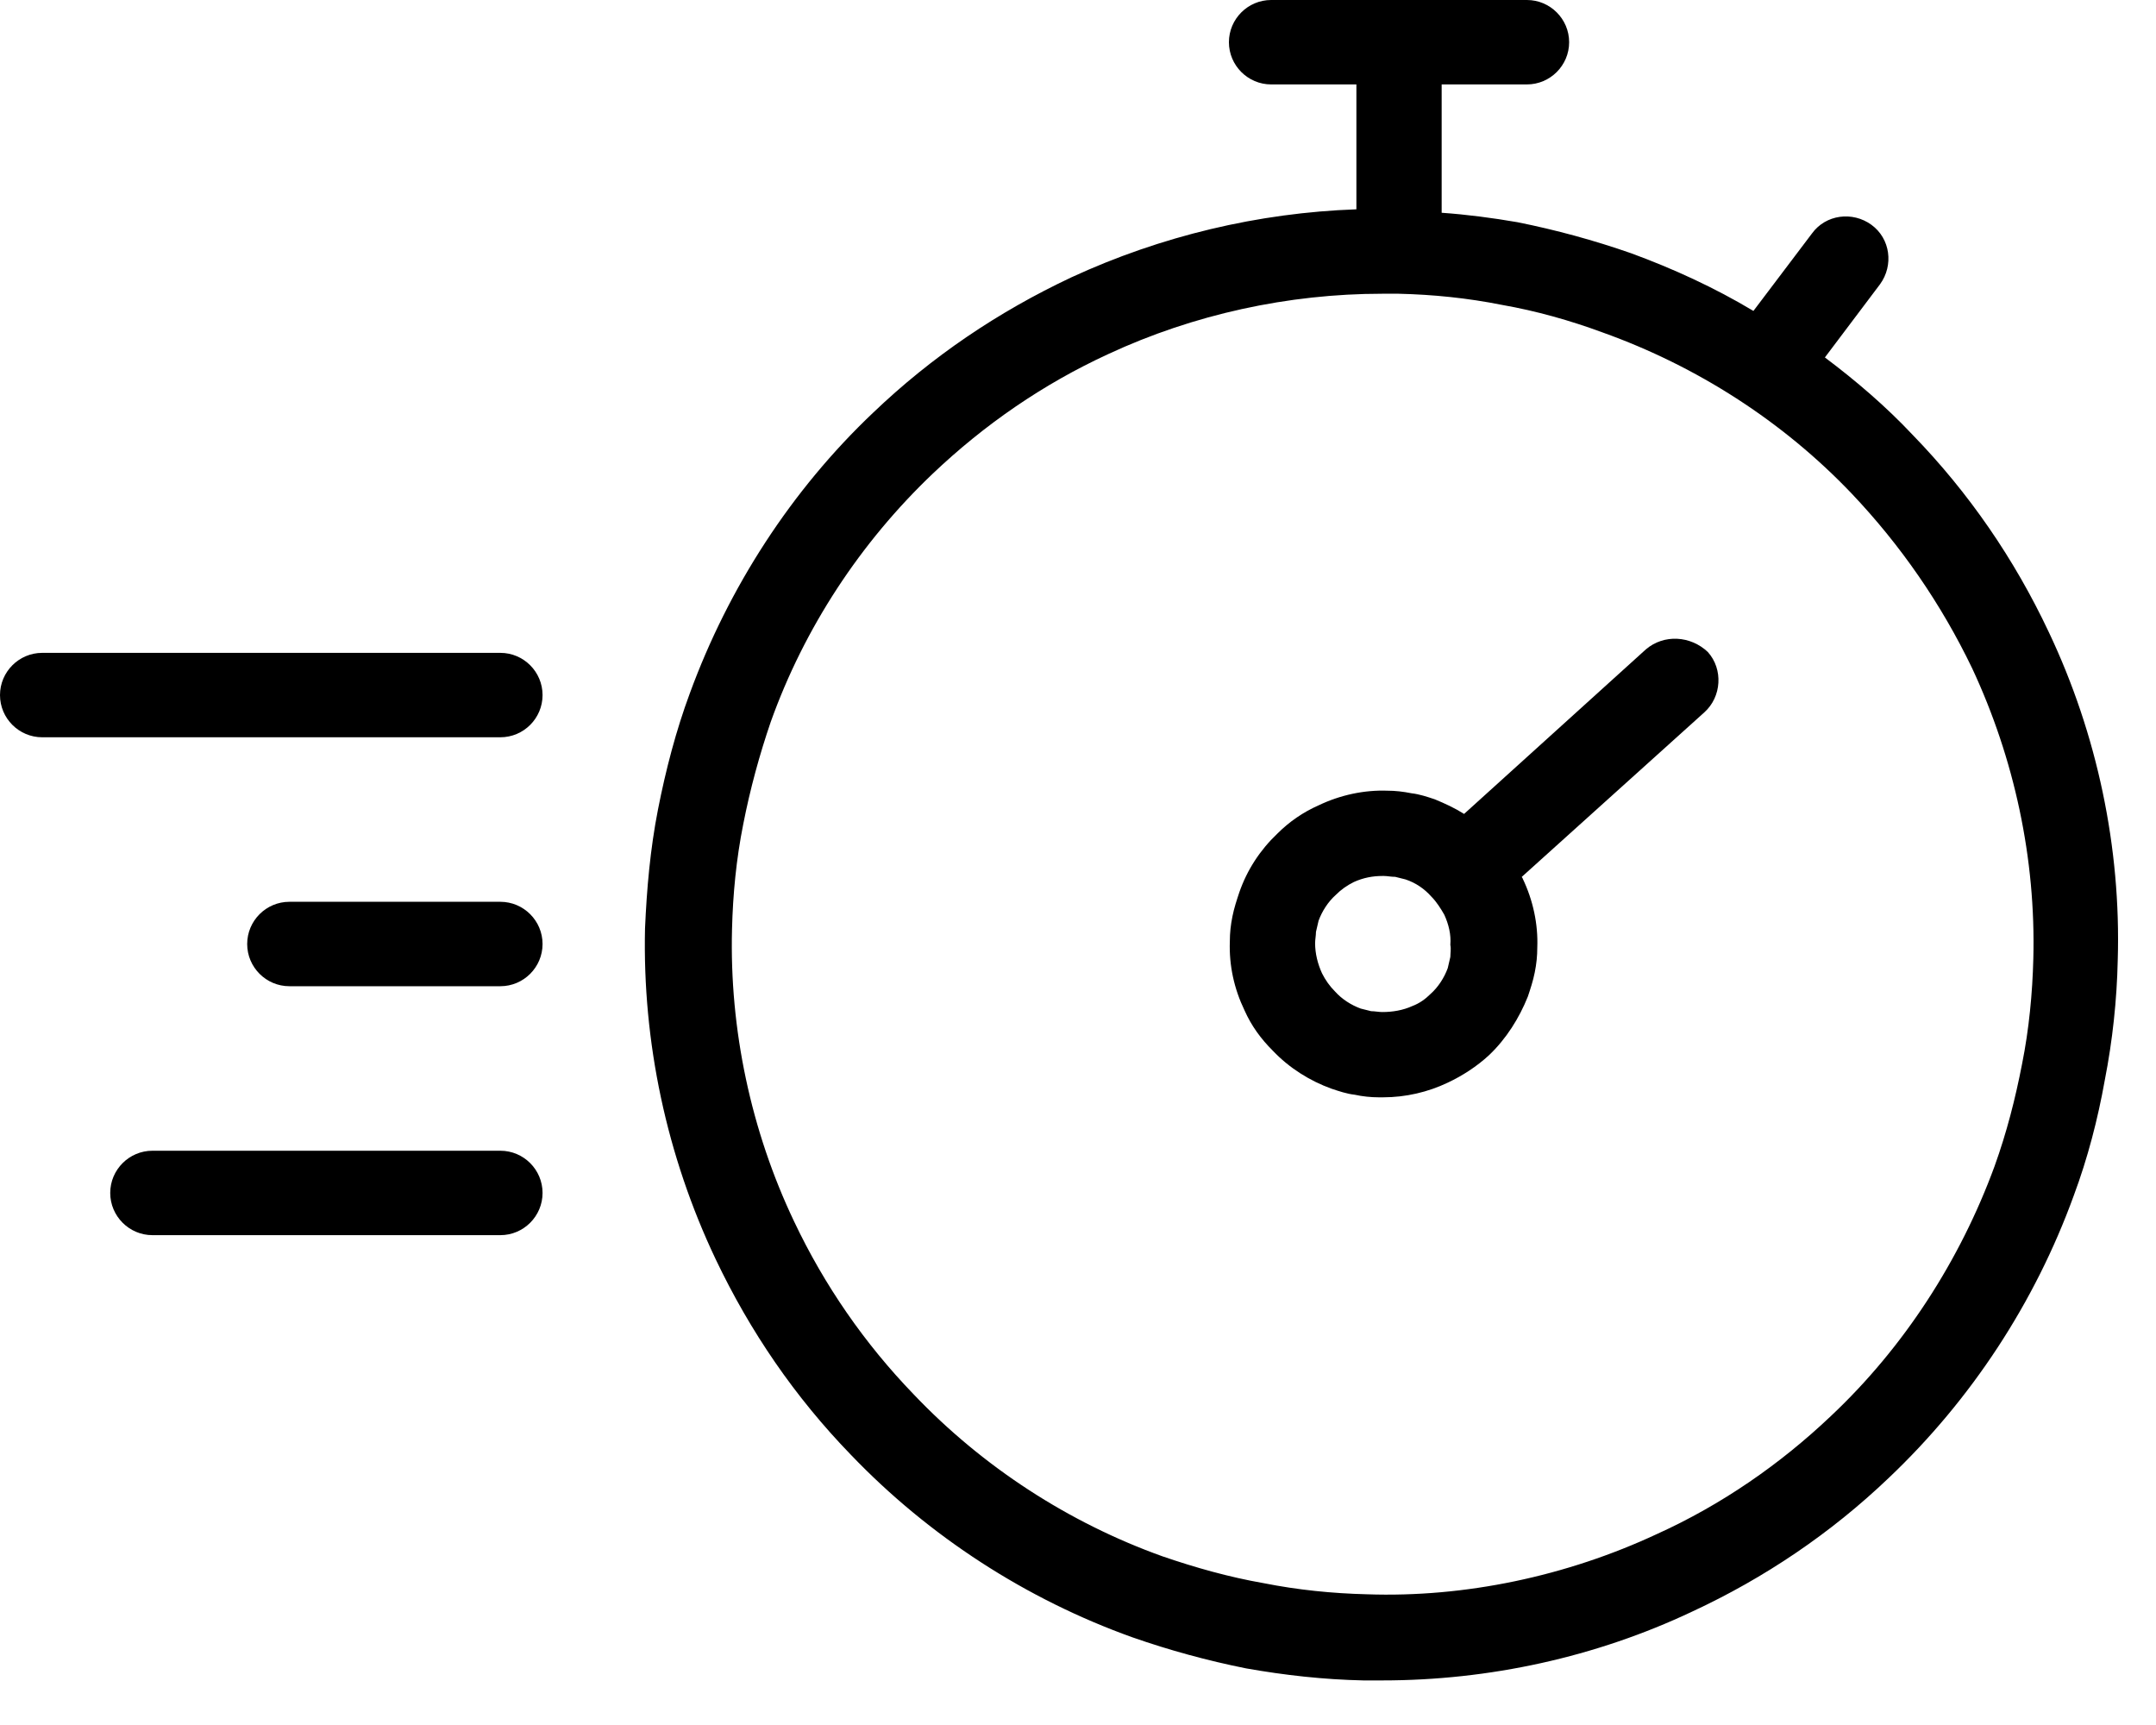 <svg width="40" height="32" viewBox="0 0 40 32" fill="none" xmlns="http://www.w3.org/2000/svg">
<path d="M9.283 12.111H0.783C0.352 12.111 0 12.463 0 12.894C0 13.326 0.352 13.677 0.783 13.677H9.283C9.715 13.677 10.066 13.326 10.066 12.894C10.066 12.463 9.715 12.111 9.283 12.111Z" fill="black"/>
<path d="M9.283 16.729H5.369C4.937 16.729 4.586 17.081 4.586 17.512C4.586 17.943 4.937 18.295 5.369 18.295H9.283C9.715 18.295 10.066 17.943 10.066 17.512C10.066 17.081 9.715 16.729 9.283 16.729Z" fill="black"/>
<path d="M9.283 21.347H2.828C2.397 21.347 2.045 21.698 2.045 22.13C2.045 22.561 2.397 22.913 2.828 22.913H9.283C9.715 22.913 10.066 22.561 10.066 22.13C10.066 21.698 9.715 21.347 9.283 21.347Z" fill="black"/>
<path d="M38.012 11.728C37.373 10.37 36.526 9.139 35.487 8.069C34.992 7.542 34.432 7.062 33.857 6.631L34.88 5.273C35.136 4.921 35.072 4.426 34.72 4.17C34.369 3.915 33.873 3.979 33.618 4.33L32.531 5.768C31.812 5.337 31.045 4.985 30.262 4.698C29.575 4.458 28.872 4.266 28.153 4.122C27.69 4.042 27.21 3.979 26.747 3.947V1.566H28.329C28.76 1.566 29.112 1.214 29.112 0.783C29.112 0.352 28.76 0 28.329 0H23.583C23.152 0 22.8 0.352 22.8 0.783C22.8 1.214 23.152 1.566 23.583 1.566H25.165V3.883C23.344 3.947 21.538 4.378 19.877 5.145C18.518 5.784 17.288 6.615 16.202 7.653C14.684 9.091 13.517 10.897 12.798 12.862C12.543 13.549 12.351 14.284 12.207 15.019C12.063 15.754 11.999 16.489 11.967 17.224C11.919 19.333 12.367 21.442 13.278 23.36C13.917 24.702 14.748 25.916 15.786 26.987C17.24 28.505 19.046 29.671 21.011 30.374C21.698 30.614 22.401 30.806 23.12 30.95C23.839 31.077 24.558 31.157 25.293 31.173C25.405 31.173 25.533 31.173 25.645 31.173C27.626 31.173 29.607 30.742 31.397 29.895C32.739 29.272 33.969 28.441 35.04 27.418C36.574 25.964 37.756 24.159 38.475 22.177C38.731 21.491 38.922 20.756 39.05 20.037C39.194 19.302 39.274 18.55 39.29 17.816C39.354 15.722 38.906 13.613 38.012 11.728ZM37.516 19.733C37.389 20.388 37.229 21.011 37.005 21.634C36.366 23.376 35.327 24.99 33.969 26.268C33.026 27.163 31.94 27.914 30.742 28.457C29.064 29.24 27.178 29.639 25.357 29.575C24.718 29.559 24.079 29.495 23.44 29.368C22.8 29.256 22.177 29.08 21.57 28.872C19.829 28.249 18.231 27.211 16.953 25.868C16.042 24.926 15.291 23.839 14.732 22.657C13.933 20.979 13.533 19.094 13.581 17.24C13.597 16.585 13.661 15.93 13.789 15.291C13.917 14.636 14.092 13.997 14.3 13.39C14.923 11.648 15.962 10.066 17.304 8.788C18.263 7.877 19.349 7.126 20.564 6.567C22.145 5.832 23.903 5.449 25.645 5.449C25.741 5.449 25.852 5.449 25.948 5.449C26.587 5.464 27.226 5.528 27.866 5.656C28.505 5.768 29.128 5.944 29.735 6.168C31.477 6.791 33.074 7.813 34.353 9.155C35.263 10.114 36.014 11.201 36.59 12.399C37.373 14.077 37.772 15.93 37.724 17.784C37.708 18.423 37.644 19.094 37.516 19.733Z" fill="black"/>
<path d="M30.535 12.047L27.163 15.099C26.988 14.988 26.812 14.908 26.62 14.828C26.476 14.78 26.332 14.732 26.189 14.716C26.029 14.684 25.885 14.668 25.741 14.668C25.31 14.652 24.863 14.748 24.463 14.94C24.175 15.067 23.92 15.243 23.696 15.467C23.377 15.77 23.137 16.138 22.993 16.553C22.945 16.697 22.897 16.841 22.865 17.001C22.833 17.16 22.817 17.304 22.817 17.464C22.801 17.911 22.897 18.343 23.089 18.742C23.217 19.03 23.392 19.27 23.616 19.493C23.92 19.813 24.303 20.052 24.703 20.196C24.846 20.244 24.99 20.292 25.134 20.308C25.278 20.34 25.438 20.356 25.581 20.356C25.613 20.356 25.63 20.356 25.661 20.356C26.077 20.356 26.492 20.26 26.86 20.084C27.131 19.957 27.403 19.781 27.627 19.573C27.946 19.27 28.186 18.886 28.346 18.487C28.394 18.343 28.442 18.199 28.474 18.039C28.506 17.88 28.521 17.736 28.521 17.576C28.538 17.145 28.442 16.697 28.25 16.298C28.25 16.282 28.234 16.282 28.234 16.266L31.621 13.214C31.941 12.926 31.973 12.415 31.685 12.095C31.366 11.792 30.87 11.76 30.535 12.047ZM26.908 17.752C26.892 17.816 26.876 17.895 26.86 17.959C26.796 18.135 26.684 18.311 26.54 18.439C26.444 18.535 26.332 18.614 26.205 18.662C26.029 18.742 25.837 18.774 25.645 18.774C25.581 18.774 25.502 18.758 25.438 18.758C25.374 18.742 25.31 18.726 25.246 18.71C25.07 18.646 24.895 18.535 24.767 18.391C24.671 18.295 24.591 18.183 24.527 18.055C24.447 17.88 24.399 17.688 24.399 17.496C24.399 17.432 24.415 17.352 24.415 17.288C24.431 17.224 24.447 17.145 24.463 17.081C24.527 16.905 24.639 16.729 24.783 16.601C24.878 16.505 24.99 16.425 25.118 16.362C25.294 16.282 25.47 16.25 25.645 16.25C25.661 16.25 25.661 16.25 25.677 16.25C25.741 16.25 25.805 16.266 25.885 16.266C25.949 16.282 26.013 16.298 26.077 16.314C26.269 16.378 26.428 16.489 26.556 16.633C26.652 16.729 26.732 16.857 26.796 16.969C26.876 17.145 26.924 17.336 26.908 17.528C26.924 17.608 26.908 17.688 26.908 17.752Z" fill="black"/>
</svg>
